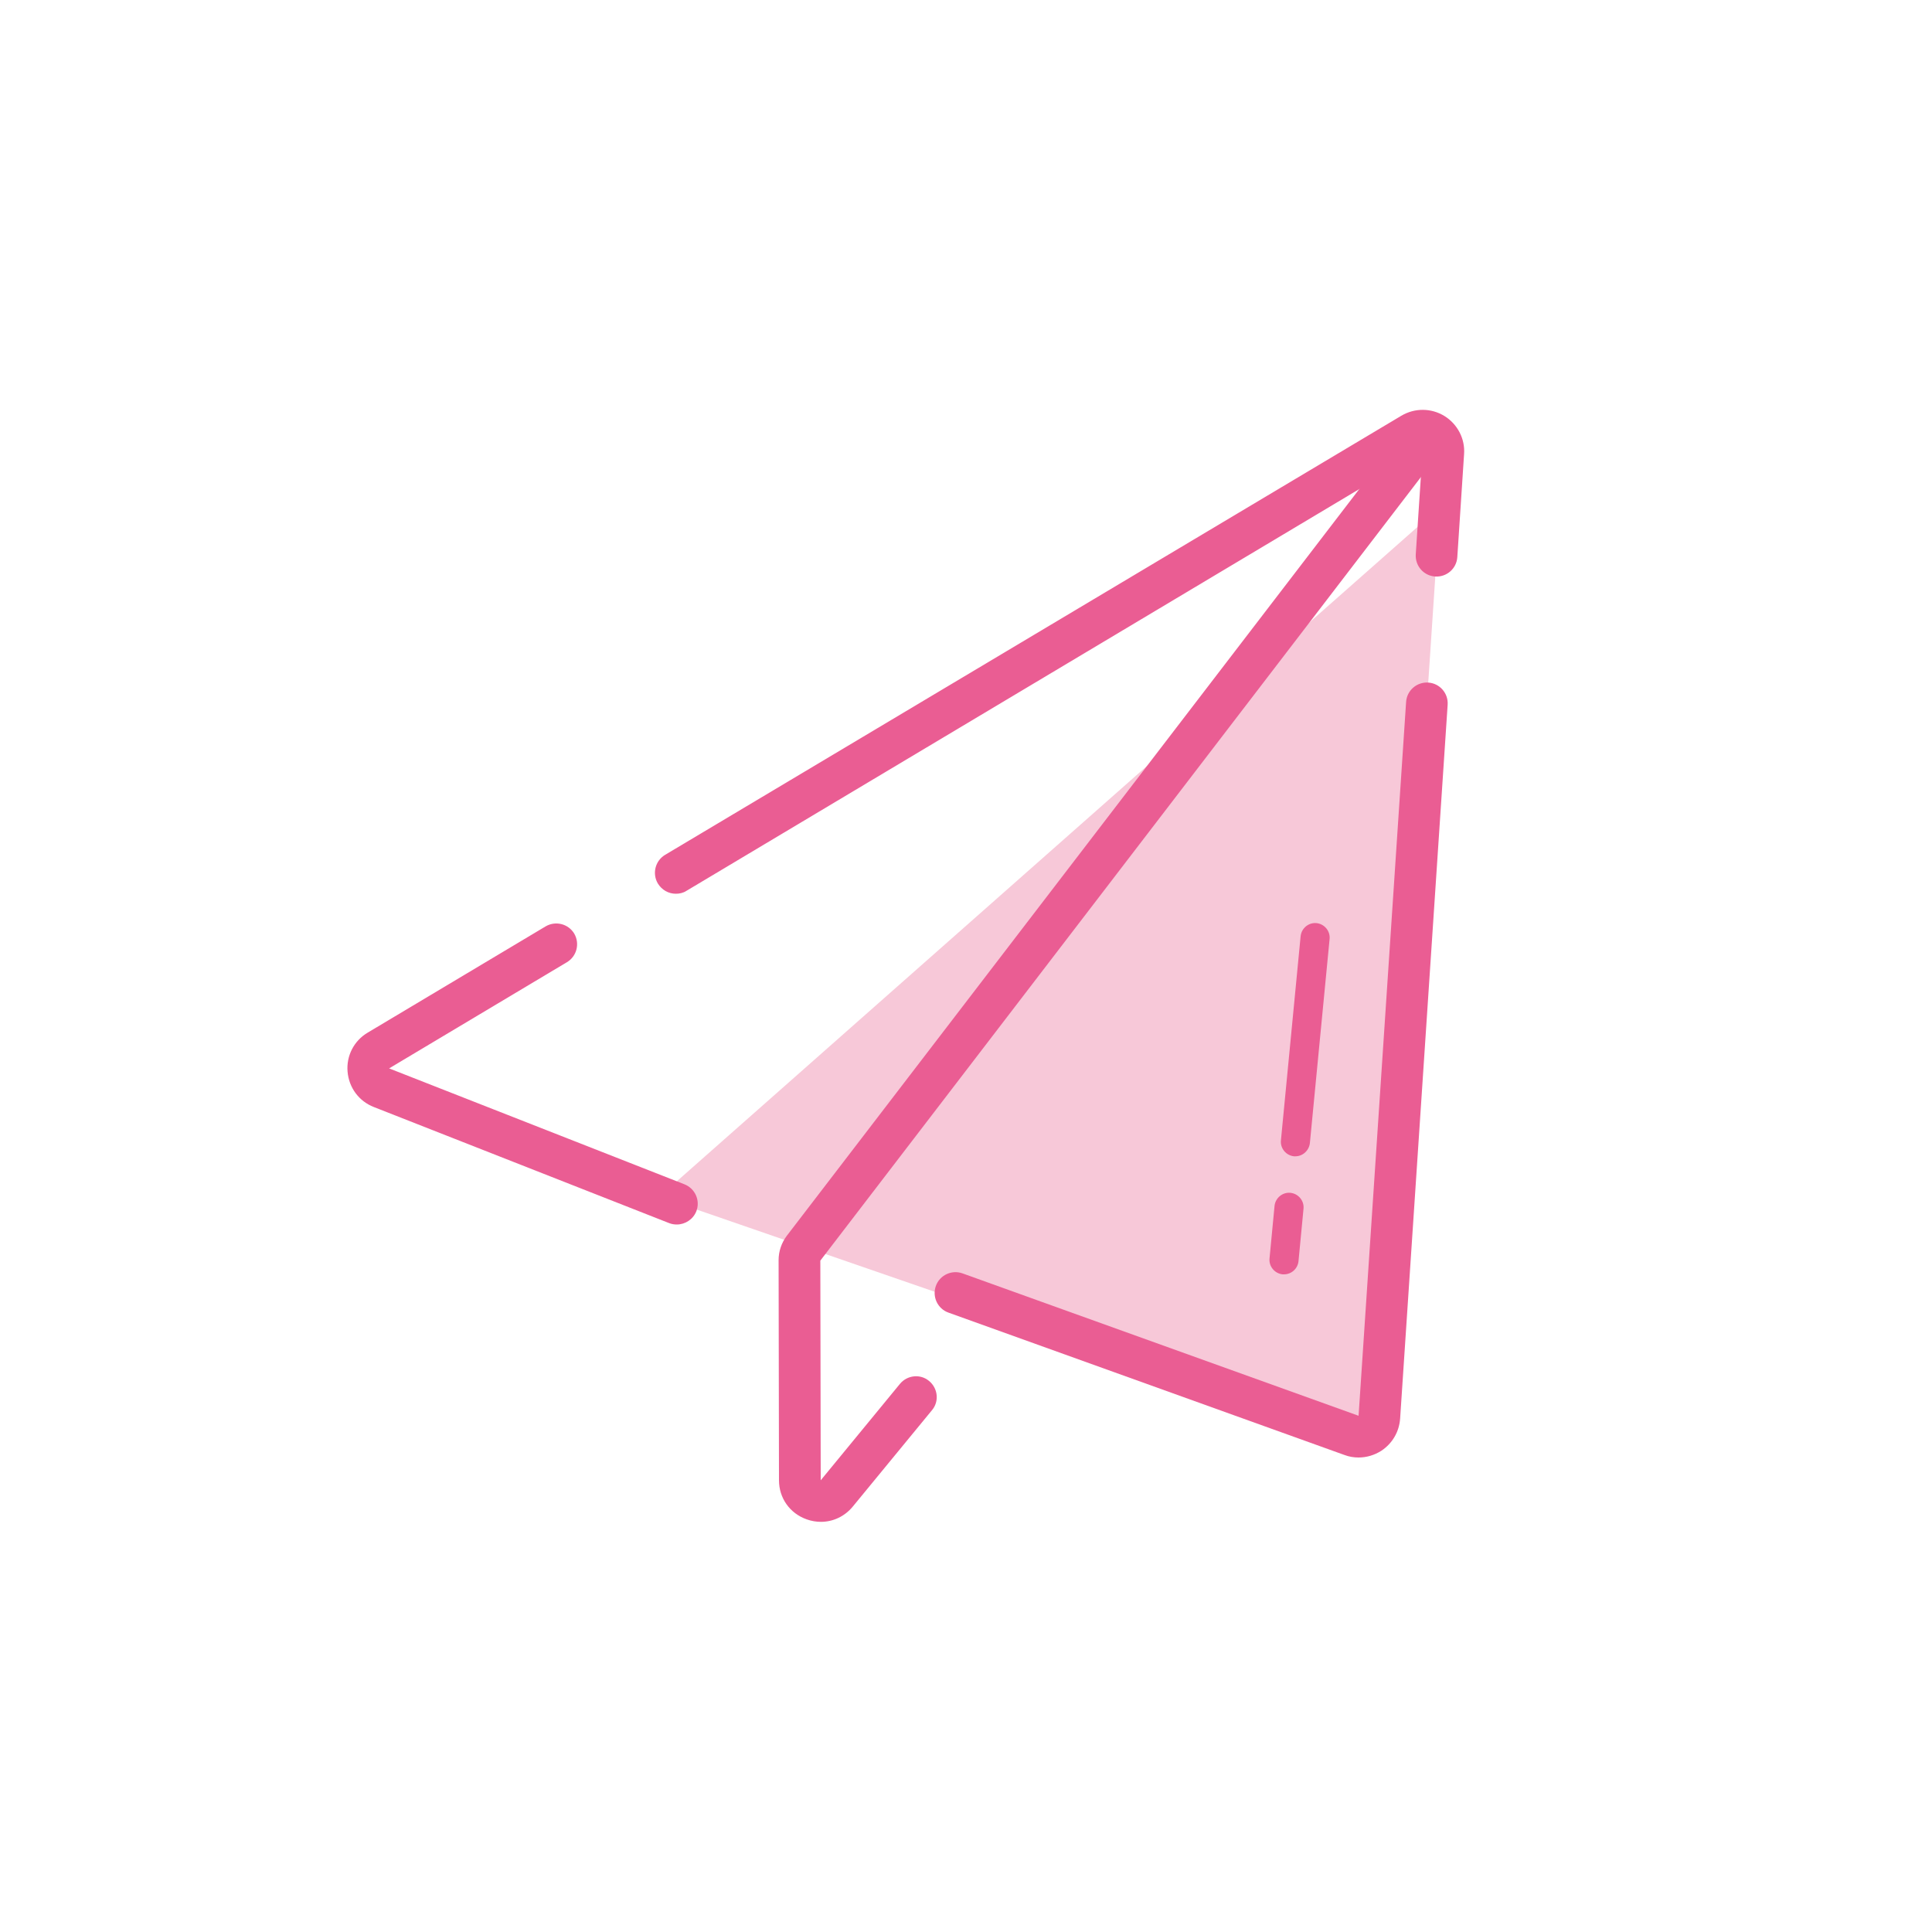 <?xml version="1.0" standalone="no"?><!DOCTYPE svg PUBLIC "-//W3C//DTD SVG 1.1//EN" "http://www.w3.org/Graphics/SVG/1.1/DTD/svg11.dtd"><svg class="icon" width="512px" height="512.00px" viewBox="0 0 1024 1024" version="1.1" xmlns="http://www.w3.org/2000/svg"><path d="M763.187 268.8l-413.696 365.466L730.112 765.747z" fill="#F7C8D8" /><path d="M720.077 772.506c-2.56 0-5.018-0.41-7.475-1.331l-209.92-75.469c-5.734-2.048-8.704-8.397-6.656-14.131 2.048-5.734 8.397-8.704 14.131-6.656l209.92 75.469 25.19-378.368c0.41-6.042 5.632-10.65 11.776-10.24 6.042 0.41 10.65 5.632 10.24 11.776l-25.19 378.368c-0.512 6.963-4.096 13.107-9.933 16.998-3.686 2.355-7.885 3.584-12.083 3.584zM358.195 473.702c-3.789 0-7.373-1.946-9.523-5.427-3.072-5.222-1.434-11.981 3.789-15.155l390.246-232.755c7.066-4.198 15.77-4.198 22.835 0.102 6.963 4.301 11.059 12.083 10.445 20.275l-3.584 54.579c-0.41 6.042-5.632 10.65-11.776 10.24-6.042-0.41-10.65-5.632-10.24-11.776l3.584-54.579-390.144 232.96c-1.741 1.126-3.686 1.536-5.632 1.536zM358.707 649.011c-1.331 0-2.662-0.205-3.994-0.717L198.144 586.752c-7.885-3.072-13.21-10.24-13.926-18.739-0.717-8.397 3.379-16.384 10.65-20.685l94.31-56.32c5.222-3.072 11.981-1.434 15.155 3.789 3.072 5.222 1.434 11.981-3.789 15.155l-94.31 56.32 156.57 61.44c5.632 2.253 8.499 8.602 6.246 14.336-1.741 4.301-5.939 6.963-10.342 6.963z" fill="#EA5D93" /><path d="M435.098 806.605c-2.458 0-5.018-0.41-7.578-1.331-8.909-3.174-14.643-11.264-14.643-20.685l-0.205-116.736c0-4.608 1.536-9.114 4.301-12.8l327.373-427.008c3.686-4.813 10.65-5.734 15.462-2.048 4.813 3.686 5.734 10.65 2.048 15.462L434.79 668.16l0.205 116.429 41.984-51.098c3.891-4.71 10.854-5.427 15.462-1.536 4.71 3.891 5.427 10.854 1.536 15.462l-41.984 51.098c-4.301 5.222-10.445 8.09-16.896 8.09z m-0.102-22.016z m-0.102 0zM680.55 675.43h-0.717c-4.198-0.41-7.373-4.198-6.963-8.397l2.662-27.853c0.41-4.198 4.198-7.373 8.397-6.963 4.198 0.41 7.373 4.198 6.963 8.397l-2.662 27.853c-0.41 3.994-3.789 6.963-7.68 6.963zM686.592 612.864h-0.717c-4.198-0.41-7.373-4.198-6.963-8.397l10.445-108.237c0.41-4.198 4.198-7.373 8.397-6.963 4.198 0.41 7.373 4.198 6.963 8.397L694.272 605.798c-0.41 3.994-3.789 7.066-7.68 7.066z" fill="#EA5D93" /></svg>
